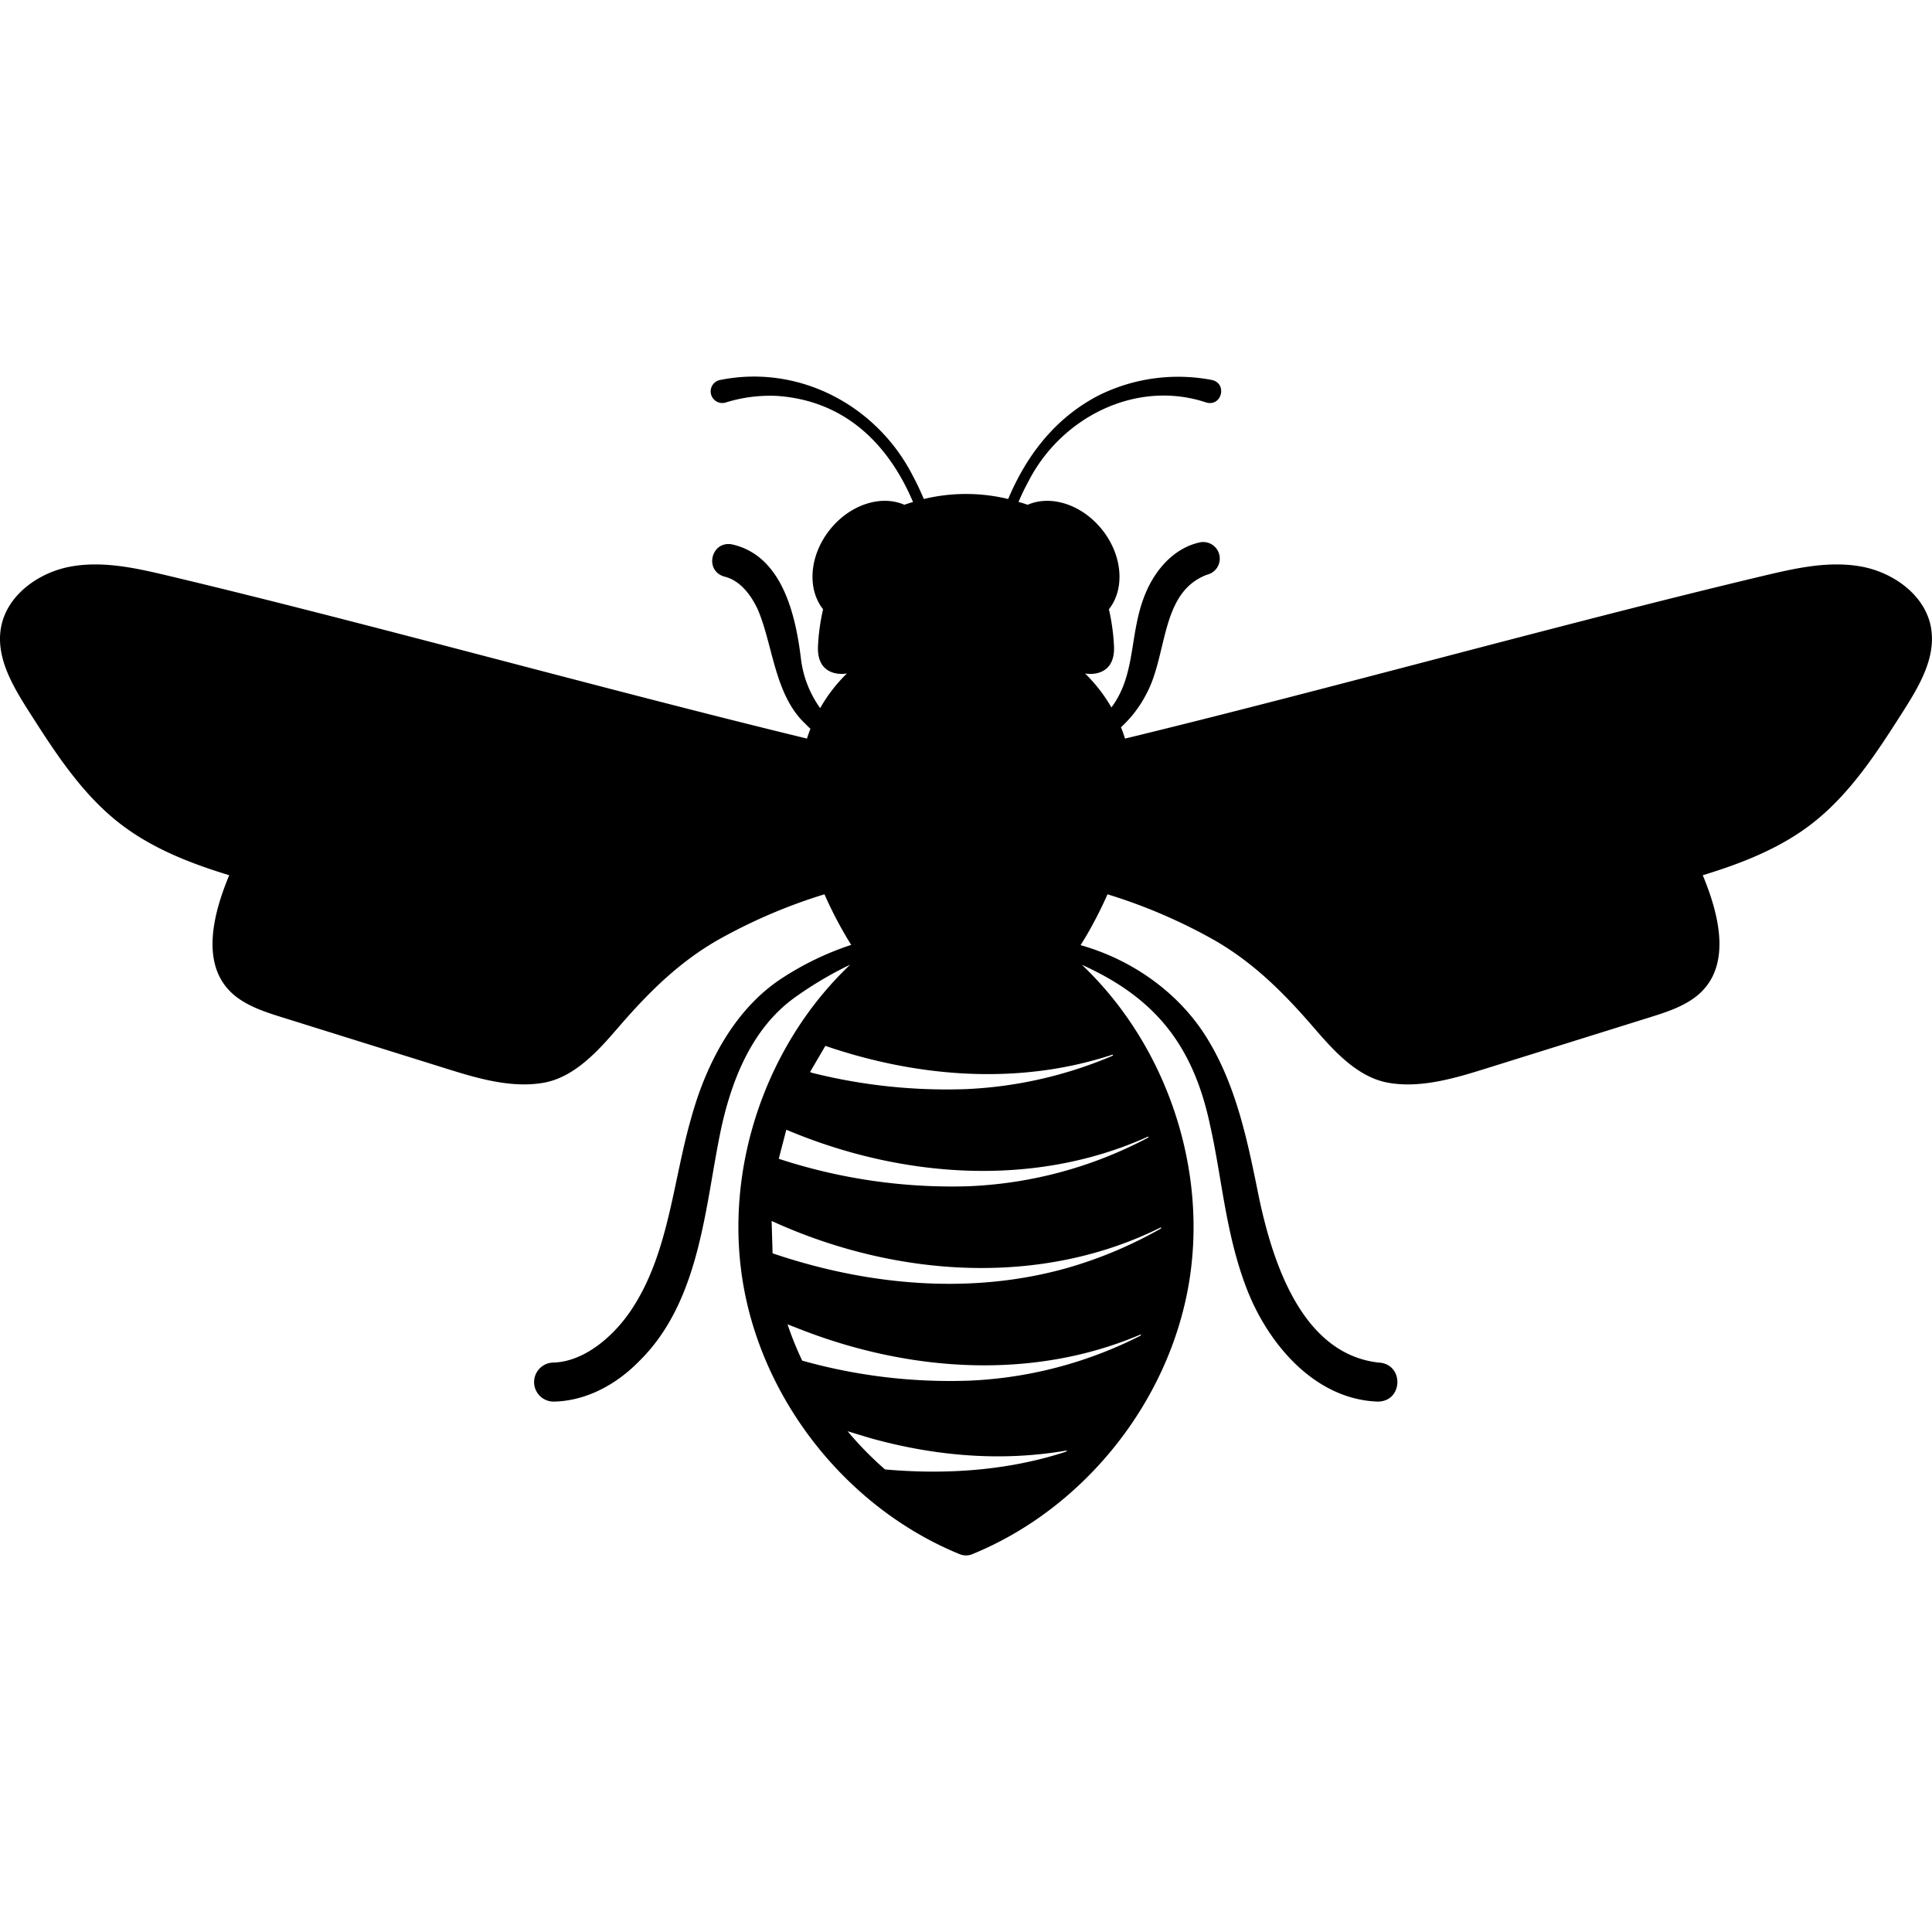 <svg xmlns="http://www.w3.org/2000/svg" xmlns:xlink="http://www.w3.org/1999/xlink" width="512" height="512" viewBox="0 0 512 512">
<style>
  @media (prefers-color-scheme: dark) {
    path {
      fill: #fff; <!-- ダークモードの色 -->
    }
  }
</style>
<defs>
<clipPath id="b">
<rect width="512" height="512"/>
</clipPath>
</defs>
<g id="a" clip-path="url(#b)">
<g transform="translate(0 99.797)">
<path d="M511.761,66.651c-1.475-8.685-9.968-14.789-18.632-16.329s-17.52.509-26.082,2.545C414.8,65.3,351.458,83,298.143,95.937q-.474-1.519-1.072-3.009a31.37,31.37,0,0,0,6.761-8.882c5.656-10.5,3.659-26.937,16.076-31.549a4.389,4.389,0,0,0-1.938-8.56c-6.96,1.523-11.818,7.351-14.358,13.421-4.467,10.625-2.381,21.393-9.076,30.326a41.617,41.617,0,0,0-6.983-9.006,8.255,8.255,0,0,0,3.252-.091c3.481-.872,4.535-3.768,4.422-7a55.2,55.2,0,0,0-1.355-9.927c4.256-5.355,3.675-14.2-1.779-21.056-5.354-6.73-13.622-9.317-19.756-6.625-.791-.293-1.6-.525-2.411-.771a59.485,59.485,0,0,1,2.638-5.465C281.269,10.726,301.187.694,319.65,6.862c4.153,1.2,5.691-5.081,1.482-5.966a47.381,47.381,0,0,0-30.15,4.181c-11.541,6.058-19,15.97-23.808,27.369a47.463,47.463,0,0,0-22.352,0c-.873-2.06-1.81-4.094-2.879-6.079C232.461,7.715,211.857-3.3,190.917.886a3.081,3.081,0,1,0,1.435,5.976,39.275,39.275,0,0,1,13.6-1.736c18.239,1.27,29.638,13.083,36.01,28.114-.773.237-1.545.457-2.3.736-6.136-2.693-14.4-.105-19.756,6.625-5.457,6.857-6.035,15.7-1.782,21.058a55.354,55.354,0,0,0-1.355,9.924c-.112,3.236.941,6.133,4.422,7a8.255,8.255,0,0,0,3.252.091,41.6,41.6,0,0,0-7.091,9.188,28.212,28.212,0,0,1-5.108-13.205c-1.348-11.019-4.773-27.177-18.216-30.176-5.539-1.08-7.5,6.922-2.088,8.521,4.027.951,6.876,4.572,8.725,8.387,4.137,9.181,4.467,22.874,12.731,30.6.428.457.894.9,1.372,1.343-.332.86-.644,1.727-.915,2.6C160.542,83,97.2,65.3,44.953,52.867c-8.561-2.036-17.415-4.085-26.082-2.545S1.714,57.967.239,66.651c-1.327,7.818,3.114,15.328,7.372,22.014,6.939,10.887,14.081,22.007,24.3,29.888,8.484,6.543,18.646,10.491,28.9,13.615l-.073-.012c-4.249,10.22-8.339,25.1,2.547,32.7,3.49,2.437,7.625,3.74,11.686,5.01l41.174,12.863c8.777,2.742,18.752,6.1,28.067,4.384,8.039-1.476,14.28-8.41,19.388-14.335,7.866-9.121,15.781-17.149,26.252-23.244A142.571,142.571,0,0,1,218.494,137.2a106.649,106.649,0,0,0,5.623,11.007c.457.78.95,1.584,1.465,2.4a78.122,78.122,0,0,0-17.958,8.579c-12.909,8.216-20.479,22.93-24.429,37.232-4.759,16.479-5.909,35.111-15.156,49.779-4.626,7.468-12.787,14.862-21.395,15.1a5.172,5.172,0,1,0,.286,10.339c8.662-.216,16.591-4.708,22.4-10.653,16.624-16.237,17.516-42.191,21.947-62.452,3.036-13.446,8.629-26.537,19.854-34.338a97.307,97.307,0,0,1,14.175-8.34c-22.371,21.217-33.5,53.924-28.4,84.372,5.291,31.561,27.835,59.766,57.433,71.856a4.4,4.4,0,0,0,3.313,0c29.6-12.092,52.14-40.295,57.43-71.856,5.1-30.436-6.019-63.129-28.371-84.344,19,8.572,29.448,20.9,34,42.65,3.048,13.411,4.029,28.231,9.462,42.608,5.448,14.63,17.9,29.874,34.888,30.5,6.857.037,7.065-10.027.286-10.339-20.175-2.268-27.98-26.188-31.686-43.651-2.9-14.318-5.831-29.26-13.578-41.968-7.374-12.228-19.943-21.128-33.72-25,.529-.839,1.042-1.668,1.512-2.472a106.643,106.643,0,0,0,5.623-11.007,142.571,142.571,0,0,1,28.636,12.336c10.471,6.1,18.387,14.124,26.252,23.244,5.108,5.924,11.349,12.858,19.388,14.335,9.315,1.711,19.29-1.643,28.067-4.384l41.174-12.863c4.062-1.27,8.2-2.573,11.687-5.01,10.888-7.6,6.8-22.483,2.547-32.7l-.073.012c10.258-3.124,20.423-7.072,28.9-13.615,10.219-7.881,17.363-19,24.3-29.888,4.258-6.686,8.7-14.2,7.372-22.014M282.482,284.926c-15.355,5.024-31.805,6.123-47.942,4.692a88.749,88.749,0,0,1-9.914-10.121l5.876,1.781c16.891,4.745,34.706,6.367,52.154,3.323l.129-.023,0,.019c-.1.108-.2.223-.307.33m19.8-30.781a110.239,110.239,0,0,1-45.564,11.949,144.7,144.7,0,0,1-44.122-5.313,84.961,84.961,0,0,1-3.886-9.617l3.081,1.2c28.633,11.274,61.576,13.833,90.5,1.488,0,0,.094-.038.112-.047-.042.115-.075.23-.117.344m5.277-28.629a.288.288,0,0,0,.07-.047l.117.234-.117.07c-.023.023-.047.023-.07.047a113.069,113.069,0,0,1-24.532,10.344c-25.634,7.3-53.188,4.692-78.282-3.824l-.26-8.584,1.5.682c31.773,14.1,69.777,16.863,101.5,1.1a.236.236,0,0,1,.07-.023m-3.373-24.088c.141-.023.258.187.094.258h-.023a111.084,111.084,0,0,1-48.221,12.9,146.957,146.957,0,0,1-49.651-7.3l1.992-7.67a1.512,1.512,0,0,1,.3.094c30.038,12.619,65.254,15.387,95.482,1.736Zm-9.42-21.719h.023c.141-.047.211.164.117.234a.023.023,0,0,1-.023.023,111.3,111.3,0,0,1-39.034,8.865,146.685,146.685,0,0,1-40.348-4.244,3.432,3.432,0,0,1-.822-.3l4.055-6.92c24.321,8.326,51.22,10.531,76.032,2.346" transform="translate(0 0)"/>
</g>
</g>
</svg>
